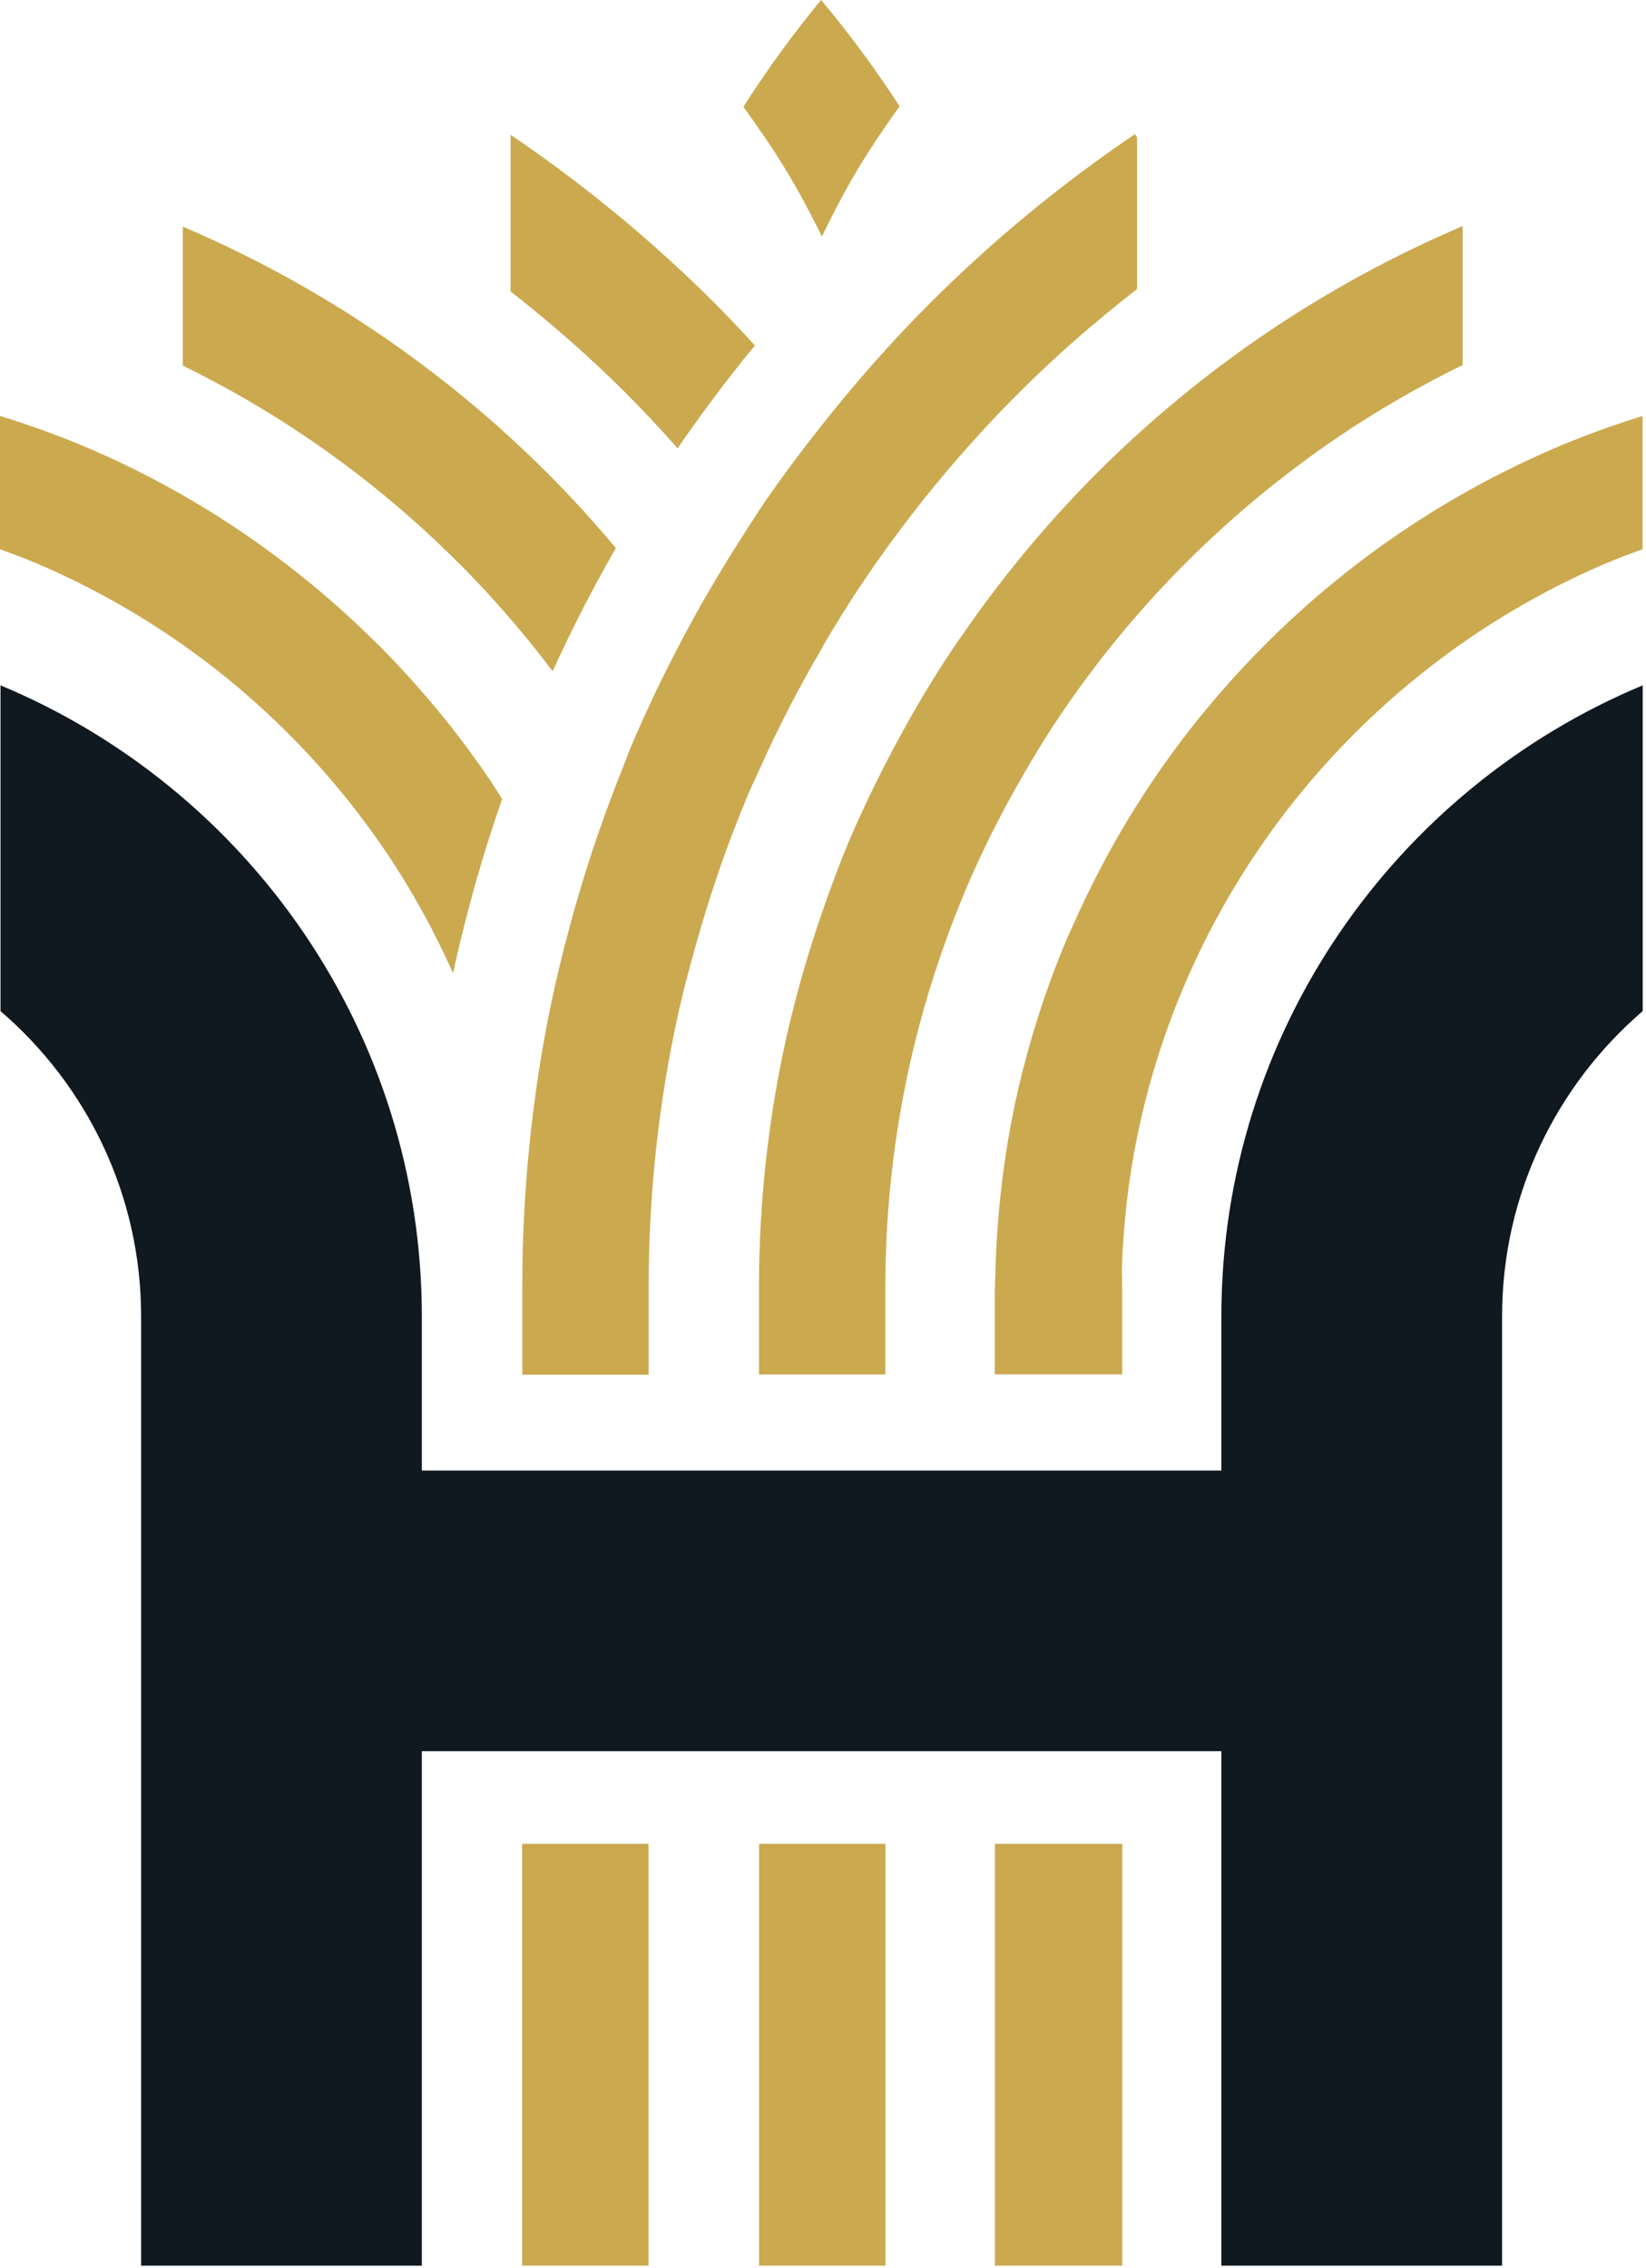 <svg fill="none" height="226" viewBox="0 0 164 226" width="164" xmlns="http://www.w3.org/2000/svg"><path d="m45.63 56.03c3.39 3.39 6.54 7.03 9.43 10.85 1.22-2.67 2.55-5.38 4.04-8.19.72-1.36 1.48-2.72 2.26-4.08-2.17-2.59-4.44-5.09-6.83-7.48-5.2-5.2-10.92-9.92-17-14.03-6.09-4.12-12.59-7.65-19.32-10.52v13.85c4.24 2.08 8.36 4.45 12.27 7.1 5.42 3.66 10.52 7.87 15.15 12.51zm-8 8.17c-4.16-4.16-8.73-7.93-13.6-11.23-4.91-3.32-10.17-6.18-15.61-8.48-2.75-1.16-5.57-2.16-8.42-3.05v13.29c1.18.43 2.36.86 3.51 1.35 4.7 1.99 9.23 4.45 13.47 7.32 4.21 2.84 8.16 6.11 11.75 9.7s6.86 7.55 9.7 11.75c2.59 3.83 4.83 7.91 6.71 12.12.49-2.28 1.07-4.67 1.82-7.44.89-3.31 1.93-6.62 3.07-9.92-.39-.61-.77-1.22-1.17-1.82-3.29-4.87-7.07-9.44-11.23-13.6zm29.89-19.53c1.86-2.73 3.96-5.58 6.43-8.69.42-.53.85-1.04 1.27-1.55-1.29-1.41-2.6-2.81-3.95-4.16-6.24-6.24-13.1-11.9-20.4-16.84v15.61c4.03 3.15 7.89 6.53 11.5 10.14 1.78 1.78 3.49 3.62 5.16 5.51zm14.37-21.11c1.06-2.19 2.19-4.36 3.45-6.49 1.31-2.19 2.76-4.35 4.29-6.48-2.34-3.62-4.94-7.16-7.82-10.59-2.85 3.45-5.43 7.01-7.74 10.65 1.54 2.12 3.01 4.26 4.33 6.45 1.28 2.12 2.42 4.28 3.49 6.46zm-29.87 202.2h12.56.03v-42.03h-12.59zm47.11 0h12.59.1v-42.03h-12.69zm-17.21-161.26c1.33-2.27 2.71-4.51 4.19-6.69 1.11-1.65 2.27-3.27 3.46-4.86 3.63-4.87 7.63-9.48 11.92-13.78 3.7-3.7 7.66-7.15 11.8-10.37v-15.12l-.21-.31c-7.33 4.95-14.23 10.64-20.49 16.91-3.79 3.79-7.33 7.83-10.66 12.03-2.18 2.75-4.29 5.56-6.24 8.46-.48.72-.93 1.46-1.4 2.18-2.21 3.41-4.29 6.92-6.19 10.51-1.88 3.54-3.62 7.15-5.18 10.83-.39.92-.73 1.87-1.1 2.8-1.96 4.93-3.64 9.97-5.02 15.1-.72 2.69-1.39 5.39-1.95 8.11-1.87 9.12-2.81 18.51-2.81 27.9v8.78h12.59v-8.78c0-8.55.86-17.08 2.56-25.38.64-3.15 1.45-6.26 2.34-9.36 1.39-4.85 3.04-9.63 5-14.27.4-.94.84-1.86 1.26-2.79 1.84-4.07 3.89-8.05 6.16-11.9zm81.75-23.05c-2.84.88-5.64 1.88-8.38 3.04-5.44 2.31-10.7 5.16-15.61 8.48-4.87 3.29-9.45 7.07-13.6 11.23-4.16 4.16-7.94 8.73-11.23 13.6-3.03 4.49-5.65 9.26-7.85 14.2-.21.47-.44.94-.64 1.41-2.35 5.54-4.16 11.35-5.37 17.25-1.07 5.24-1.66 10.61-1.81 16-.02.83-.06 1.66-.06 2.49v7.8h12.69v-8.78c0-.51-.03-1.02-.04-1.53.14-4.54.65-9.06 1.55-13.47 1.05-5.09 2.6-10.09 4.63-14.87 1.99-4.7 4.45-9.23 7.32-13.47 2.84-4.21 6.11-8.16 9.7-11.75s7.54-6.85 11.75-9.7c4.24-2.87 8.77-5.33 13.47-7.32 1.14-.48 2.3-.91 3.47-1.33v-13.29zm-57.97 29.73c3.66-5.42 7.87-10.52 12.51-15.15 4.64-4.64 9.74-8.84 15.15-12.51 3.95-2.67 8.09-5.05 12.37-7.15v-13.84c-6.77 2.88-13.3 6.43-19.42 10.56-6.08 4.11-11.8 8.83-17 14.03-5.01 5.01-9.55 10.5-13.55 16.33-.16.23-.33.45-.48.67-2.66 3.93-5.04 8.04-7.2 12.27-1.21 2.38-2.37 4.79-3.41 7.24-1.01 2.38-1.9 4.81-2.75 7.25-1.62 4.68-2.96 9.46-3.96 14.31-1.55 7.56-2.34 15.33-2.34 23.11v8.66h12.59v-8.64s0-.01 0-.02c0-6.93.7-13.85 2.08-20.57.99-4.84 2.35-9.63 4.05-14.28.6-1.65 1.24-3.29 1.92-4.9 1.67-3.94 3.62-7.77 5.77-11.48 1.16-2 2.37-3.98 3.67-5.9zm-30.07 154.58h12.59v-42.03h-12.59z" fill="#cba94f"/><path d="m163.67 68.28v32.47c-8.57 7.37-14.01 18.27-14.01 30.43v94.58h-27.97v-51.27h-79.66v51.27h-27.97v-94.58c0-12.16-5.44-23.07-14.01-30.43v-32.46c24.63 10.27 41.98 34.59 41.98 62.9v15.34h79.66v-15.34c0-28.31 17.36-52.63 41.98-62.9z" fill="#101820"/></svg>